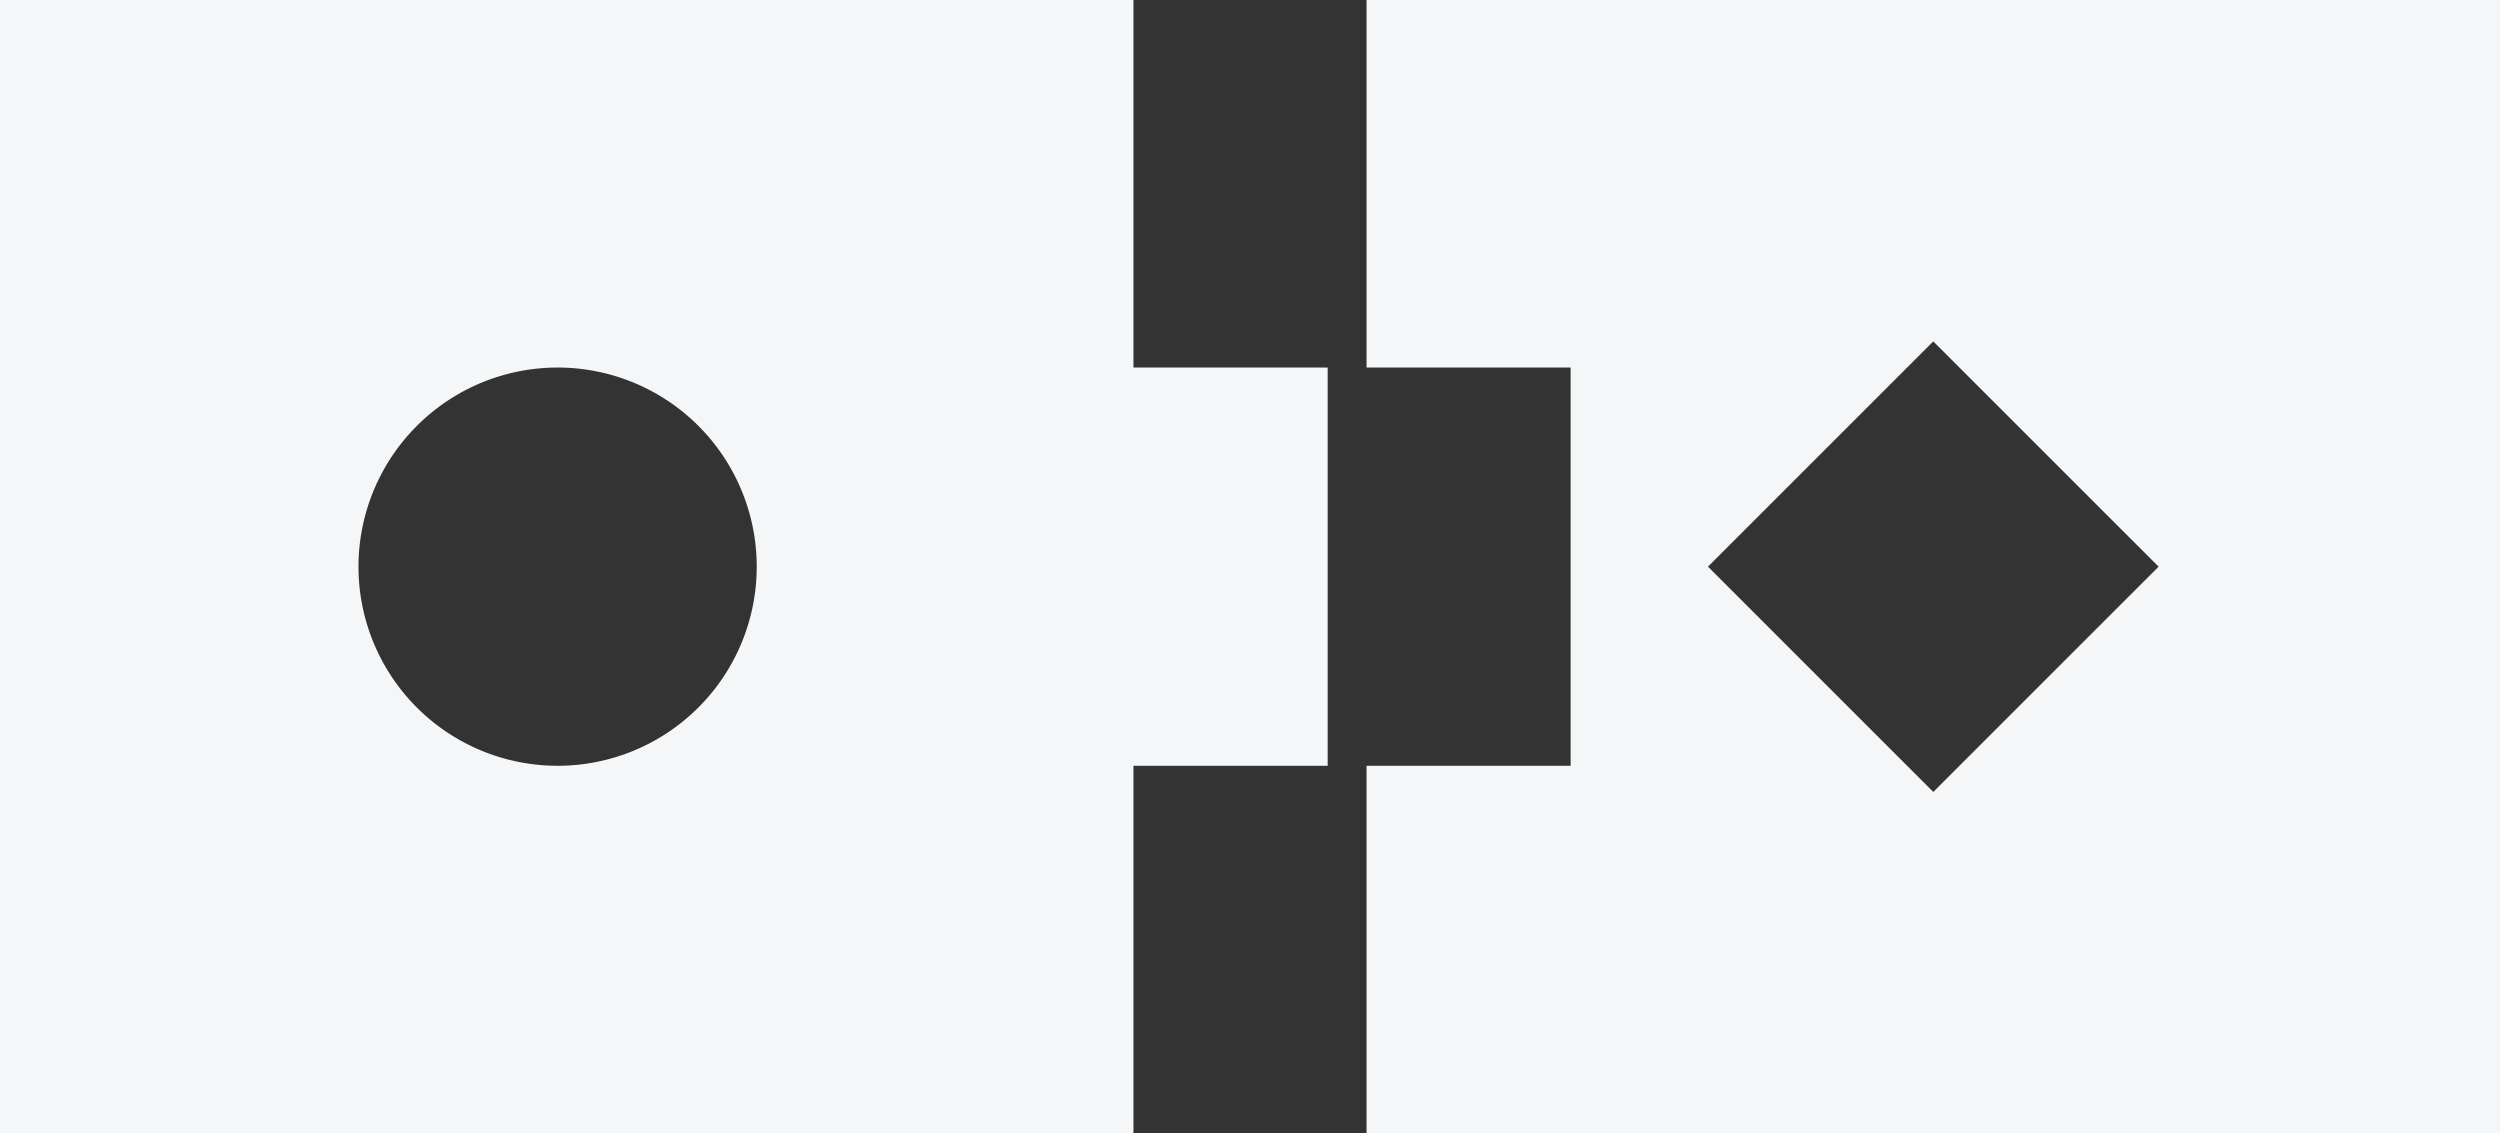 <svg height="268.827" viewBox="0 0 593 268.827" width="593" xmlns="http://www.w3.org/2000/svg"><rect x="0" y="0" width="593" height="268.827" fill="#333333" stroke="none"/><path d="m424.823 518.768h46.069v94.463h-46.069v87.182h-268.855v-268.826h268.855zm324.145 181.646h-268.856v-87.183h48.412v-94.463h-48.412v-87.181h268.856zm-80.978-134.414-53.45-53.434-53.44 53.434 53.441 53.435zm-379.748-47.232a47.232 47.232 0 1 1 -47.242 47.232 47.261 47.261 0 0 1 47.242-47.232z" fill="#f4f6f8" fill-rule="evenodd" transform="translate(-155.968 -431.587)"/></svg>